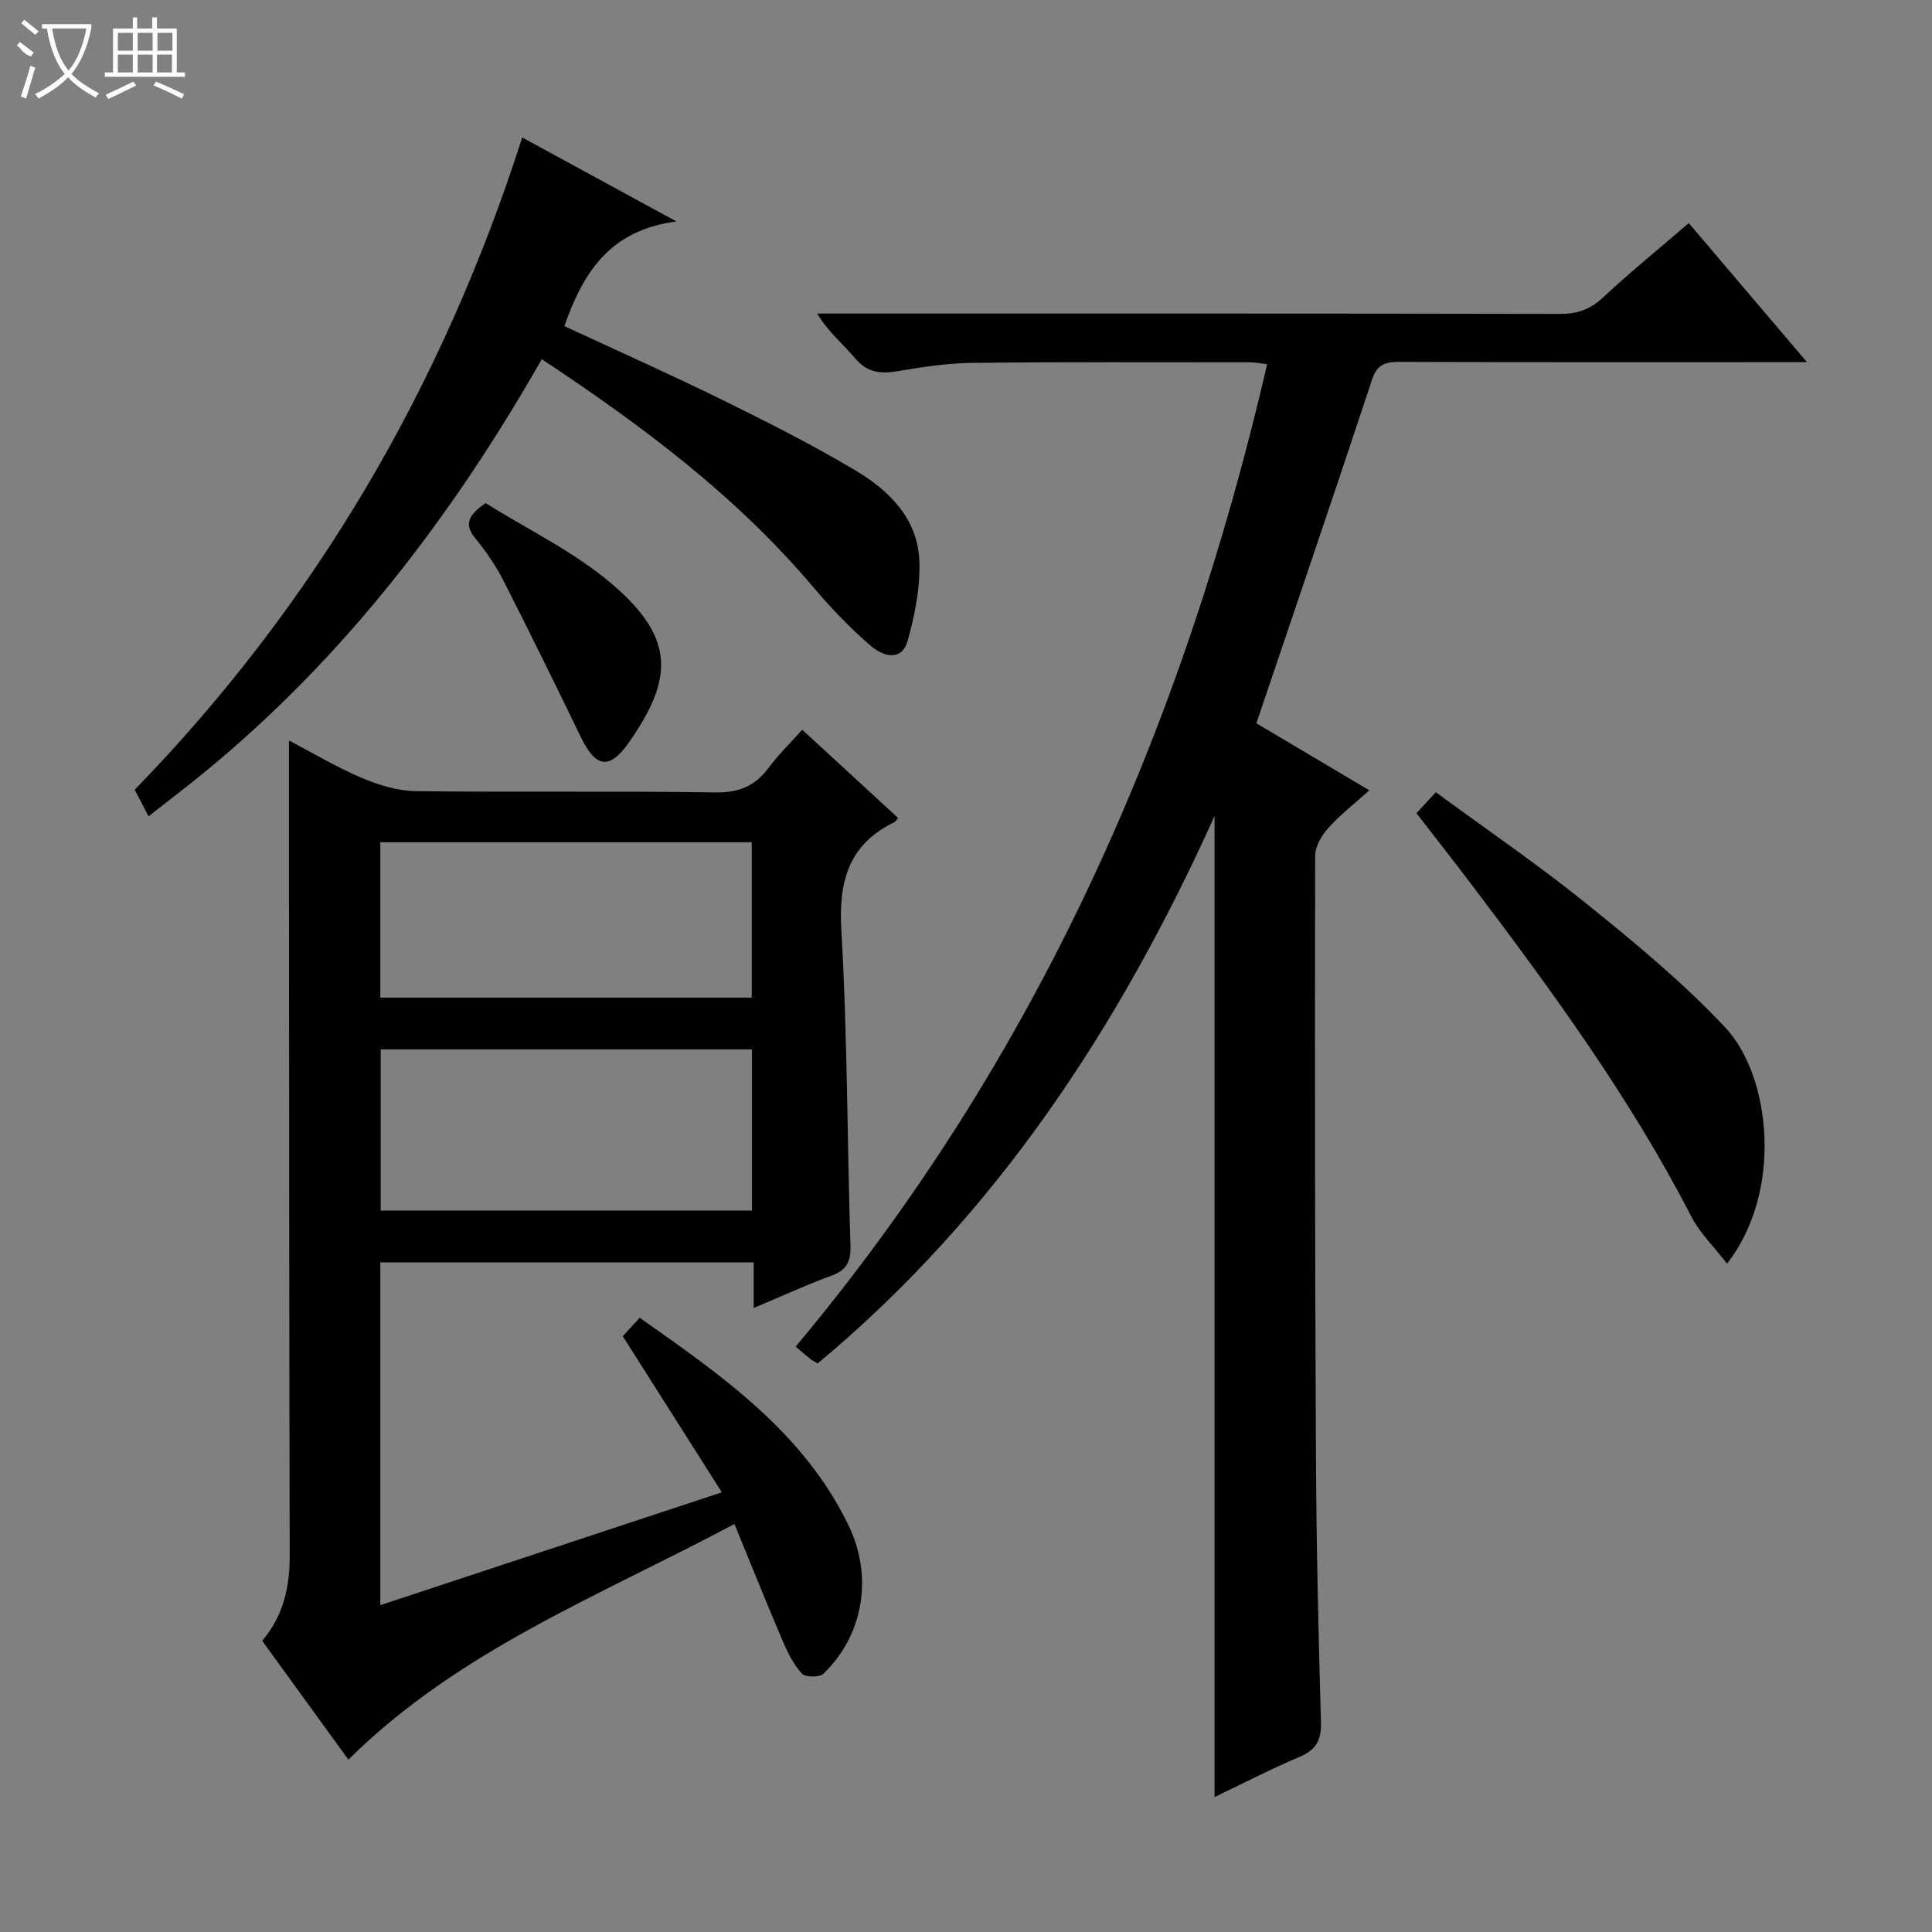 <svg enable-background="new 0 0 400 400" viewBox="0 0 400 400" xmlns="http://www.w3.org/2000/svg"><rect x="0" y="0" width="400" height="400" fill="#808080" stroke="none"/><g fill="#010102"><path d="m59.83 153.31c4.76 2.49 9.75 5.48 15.05 7.74 3.52 1.5 7.48 2.7 11.26 2.75 20.65.26 41.32-.06 61.97.26 4.85.07 8.18-1.28 10.99-5.06 1.96-2.65 4.36-4.97 6.99-7.92 6.75 6.21 13.3 12.24 19.84 18.26-.31.38-.47.73-.73.86-9.47 4.62-11.6 12.18-11.01 22.37 1.27 21.74 1.2 43.56 1.89 65.34.11 3.39-.86 5.1-4.04 6.25-5.26 1.91-10.35 4.28-16 6.65 0-3.46 0-6.26 0-9.44-25.85 0-51.41 0-77.3 0v70.96c23.38-7.73 46.42-15.34 70.71-23.36-6.98-11-13.67-21.54-20.51-32.32.96-1.05 2.06-2.25 3.5-3.82 16.94 11.94 33.89 23.62 43.26 43.02 5.09 10.55 3.09 22.69-5.22 30.68-.81.78-3.73.77-4.44-.01-1.73-1.89-2.96-4.35-3.98-6.75-3.32-7.76-6.45-15.59-10-24.24-27.99 14.91-57.13 26.18-79.93 48.78-5.78-7.96-11.79-16.25-17.85-24.6 4.43-5.22 5.72-11.19 5.7-17.72-.11-45.48-.11-90.96-.15-136.43-.01-10.64 0-21.27 0-32.25zm95.86 63.96c-25.94 0-51.35 0-76.87 0v33.36h76.87c0-11.2 0-22.11 0-33.36zm-76.95-10.72h76.9c0-10.97 0-21.55 0-32.17-25.81 0-51.32 0-76.9 0z"/><path d="m251.46 168.95c-19.93 44.13-45.49 82.78-82.17 113.34-.73-.44-1.17-.65-1.54-.95-.91-.73-1.79-1.5-3.02-2.54 49.91-59.56 80.21-128.16 97.62-203.39-1.47-.17-2.55-.4-3.62-.4-19.16 0-38.33-.09-57.49.12-5.12.06-10.26.85-15.32 1.71-3.54.6-6.33.36-8.86-2.64-2.52-2.98-5.61-5.49-7.86-9.28h5.28c49.49 0 98.98-.03 148.47.07 3.58.01 6.25-.9 8.9-3.37 5.69-5.29 11.72-10.21 17.79-15.43 8.03 9.44 15.86 18.65 24.48 28.79-2.83 0-4.57 0-6.32 0-26 0-51.99.04-77.99-.06-2.98-.01-4.69.46-5.76 3.72-7.75 23.47-15.74 46.86-23.93 71.11 6.94 4.12 14.87 8.83 23.39 13.88-2.99 2.69-5.98 4.99-8.46 7.75-1.4 1.55-2.76 3.86-2.76 5.83-.08 41.32-.05 82.65.16 123.97.09 18.48.52 36.95 1.04 55.42.11 3.72-1.03 5.7-4.44 7.14-5.92 2.51-11.65 5.48-17.59 8.32 0-67.56 0-134.72 0-203.11z"/><path d="m30.76 169c-1.12-2.14-1.95-3.74-2.87-5.49 37.45-38.54 63.77-83.65 80.23-135.05 10.37 5.65 20.27 11.04 31.92 17.39-14.06 1.84-19.38 10.89-23.2 21.66 10.97 5.11 22.04 10.04 32.91 15.38 9.23 4.54 18.43 9.21 27.27 14.45 7.02 4.17 12.98 10 13.32 18.76.21 5.47-.92 11.16-2.4 16.49-1.26 4.56-5.22 3.23-7.63 1.15-4.26-3.67-8.21-7.78-11.84-12.08-15.95-18.89-35.43-33.49-56.3-47.29-18.53 32.47-40.72 61.56-69.48 85.22-3.83 3.17-7.79 6.15-11.93 9.41z"/><path d="m357.57 261.63c-2.63-3.42-5.62-6.31-7.43-9.81-12.69-24.65-28.98-46.89-45.63-68.89-3.61-4.77-7.31-9.47-11.25-14.57 1.23-1.32 2.41-2.6 4.02-4.33 10.61 7.79 21.29 15.08 31.31 23.17 9.93 8.02 19.88 16.23 28.59 25.51 9.44 10.05 12.1 33.85.39 48.92z"/><path d="m100.54 104.16c8.62 5.43 18.55 10.14 26.55 17.08 12.72 11.04 12.28 19.44 3.05 32.57-3.97 5.64-6.82 5.12-9.86-1.16-5.26-10.86-10.58-21.7-16.06-32.45-1.58-3.09-3.58-6.03-5.79-8.71-2.29-2.79-1.7-4.71 2.11-7.33z"/></g><path d="m6.4 11.7c-2-.8-1.9-1.6-2.9-2.3l.6-.7c.9.7 1.9 1.4 2.9 2.2zm-2.1 8.3c.7-2.1 1.4-4.2 2-6.4.2.1.6.3 1 .4-.7 2.3-1.3 4.4-1.9 6.4zm3-12.8c-1.1-.9-2.1-1.7-2.9-2.4l.6-.7c1 .8 2 1.5 3 2.4zm1.4-1.3v-.9h10.2v.9c-.9 4.2-2.3 7.3-4.1 9.4 1.3 1.4 3.2 2.7 5.7 4-.2.2-.4.5-.7.9-2.5-1.4-4.4-2.7-5.7-4.2-1.4 1.5-3.5 3-6.1 4.4 0 0 0 0-.1-.1-.3-.4-.5-.7-.7-.8 2.7-1.3 4.7-2.8 6.2-4.2-1.8-2.2-3-5.3-3.7-9.4zm9.2 0h-7.1c.6 3.8 1.7 6.7 3.4 8.7 1.7-2 2.9-4.8 3.7-8.7z" fill="#fbfcfa"/><path d="m31.6 3.6h.9v2.3h4.1v9.1h1.7v.9h-16.6v-.9h1.7v-9.1h4.1v-2.3h.9v2.3h3.1v-2.3zm-4 13.3.6.8c-1.9.9-3.8 1.9-5.8 2.8-.2-.3-.3-.6-.5-.9 2-.9 3.9-1.8 5.7-2.7zm-3.2-10.1v3.7h3.1v-3.7zm0 4.5v3.7h3.1v-3.7zm4.1-4.5v3.7h3.1v-3.7zm0 4.5v3.7h3.1v-3.7zm9.1 9.1c-2.1-1.1-4.1-2-5.8-2.7l.5-.8c2.2.9 4.1 1.8 5.8 2.6l-.4.9zm-1.9-13.6h-3.1v3.7h3.1zm-3.2 4.5v3.7h3.1v-3.7z" fill="#fbfcfa"/></svg>